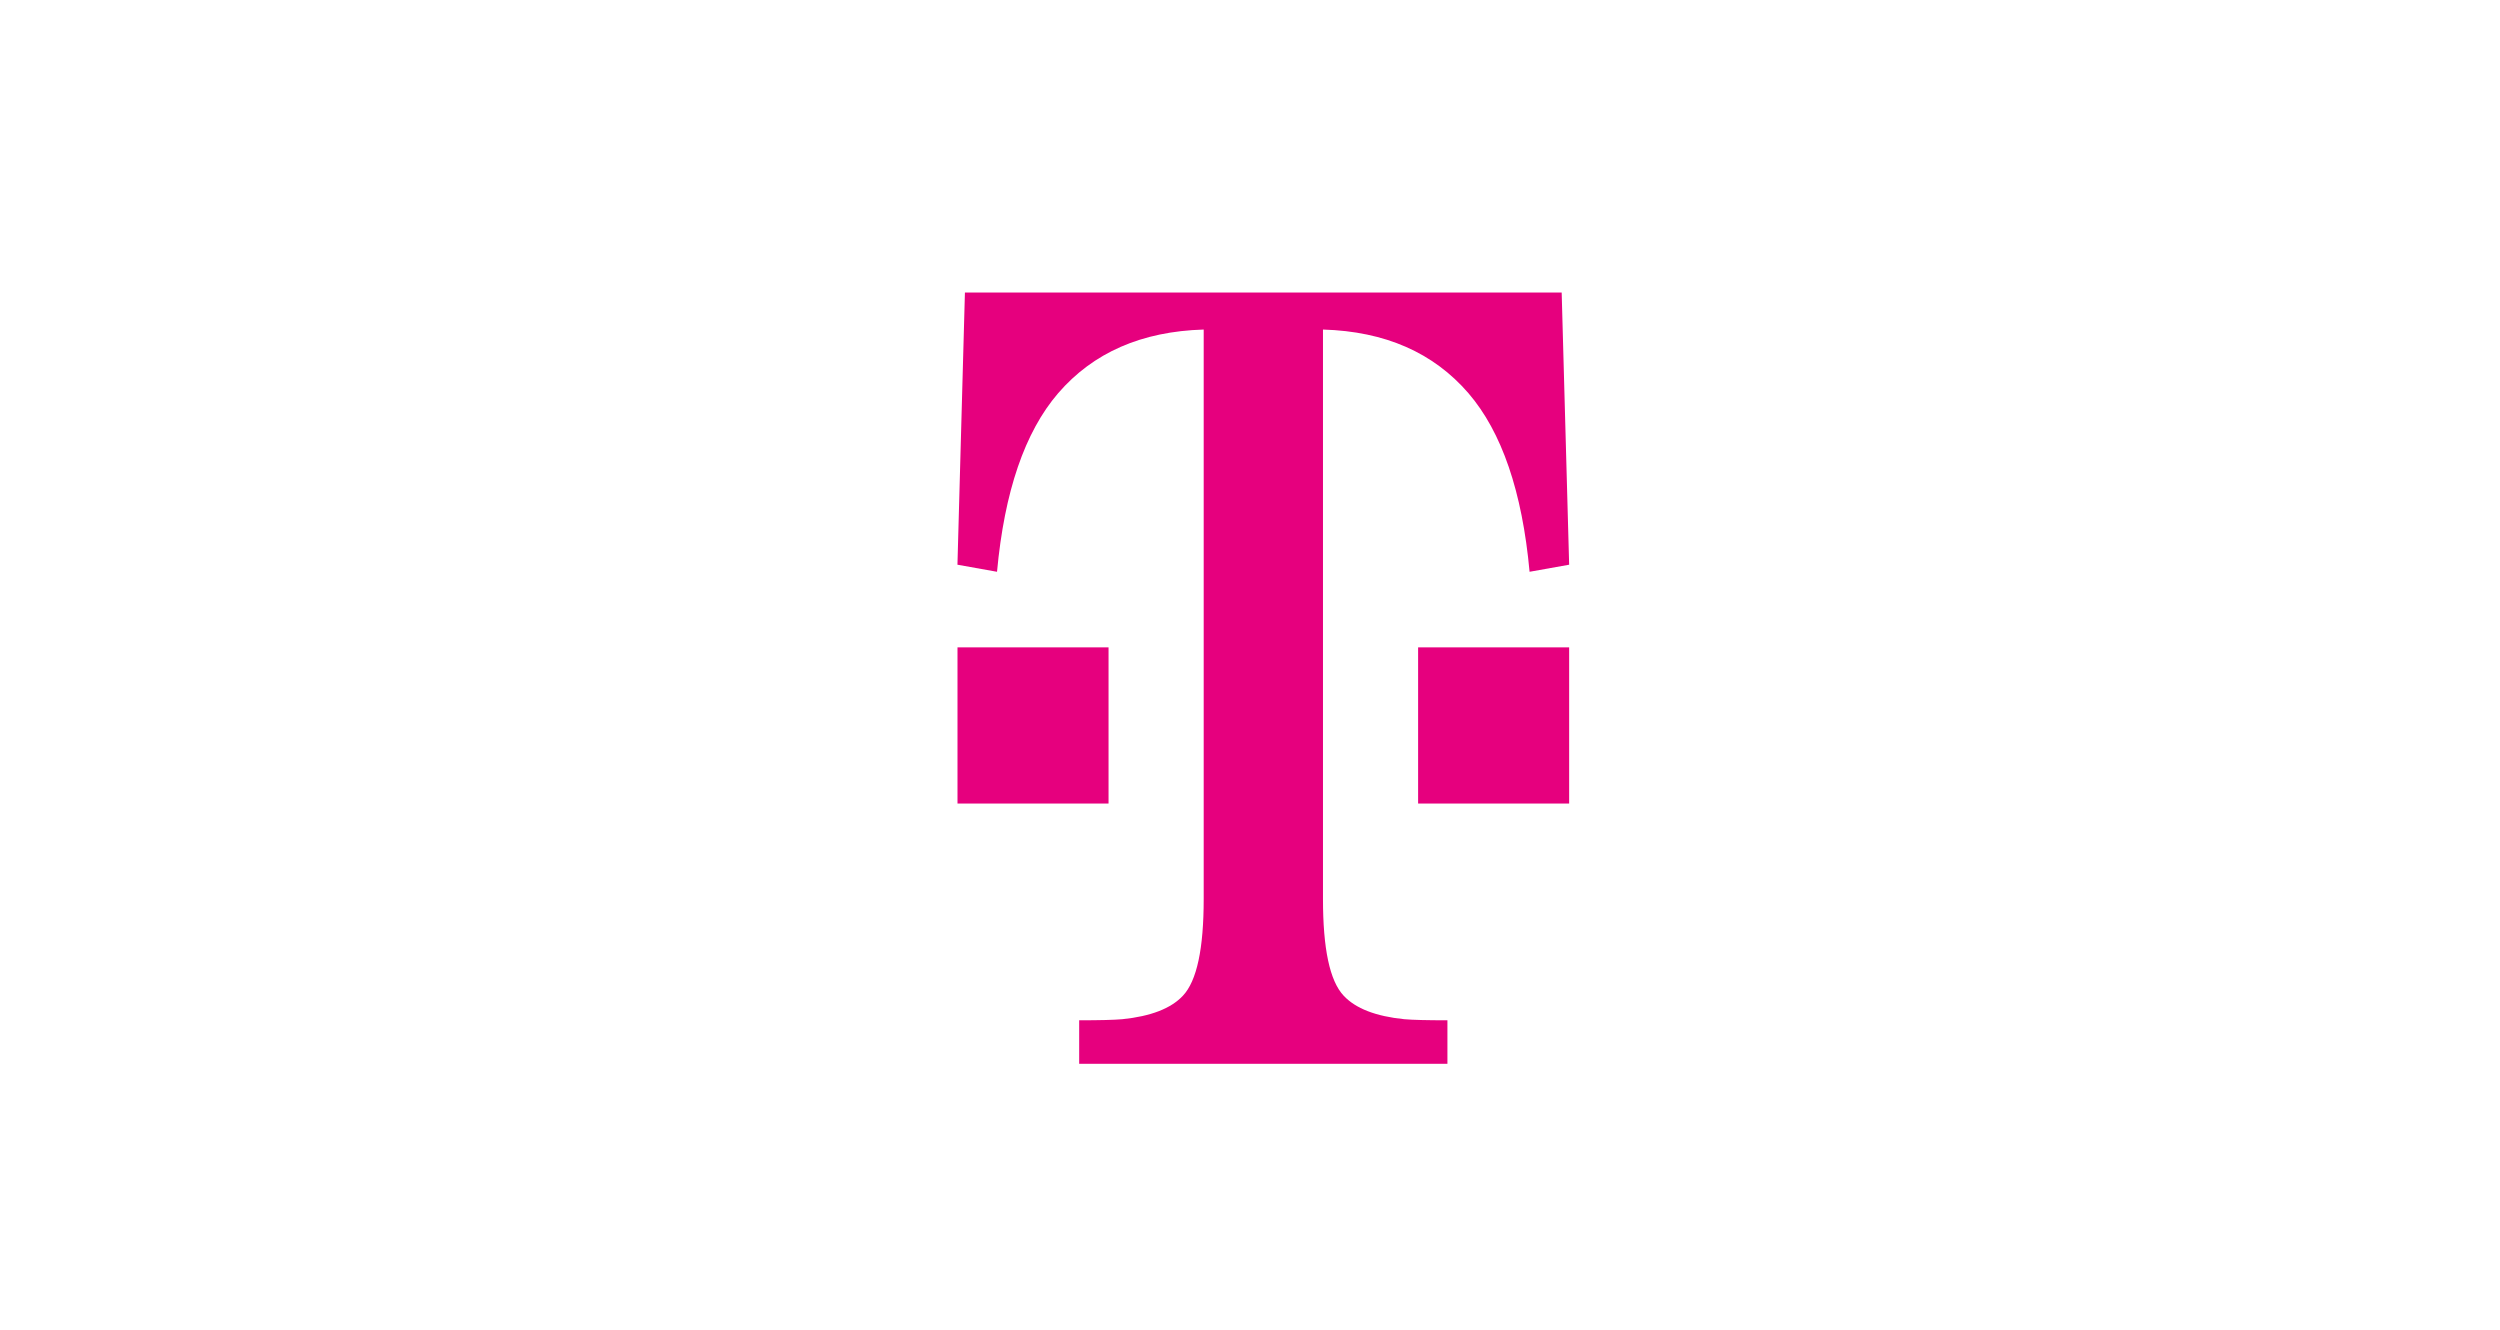 <svg width="94" height="50" viewBox="0 0 94 50" fill="none" xmlns="http://www.w3.org/2000/svg">
<path d="M59 30.213V24.341H53.321V30.213H59Z" fill="#E6007E"/>
<path d="M41.681 30.213V24.341H36.002V30.213H41.681Z" fill="#E6007E"/>
<path d="M36.282 11H58.719L59 21.233L57.512 21.499C57.235 18.484 56.469 16.246 55.215 14.786C53.896 13.258 52.08 12.46 49.744 12.391V33.799C49.744 35.668 49.996 36.883 50.525 37.442C50.973 37.92 51.732 38.214 52.8 38.322C53.117 38.35 53.658 38.363 54.423 38.363V40H40.577V38.363C41.342 38.363 41.883 38.35 42.2 38.322C43.268 38.213 44.027 37.92 44.475 37.442C45.004 36.883 45.259 35.668 45.259 33.799V12.391C42.924 12.46 41.104 13.258 39.785 14.786C38.531 16.246 37.766 18.484 37.488 21.499L36 21.233L36.281 11H36.282Z" fill="#E6007E"/>
</svg>
